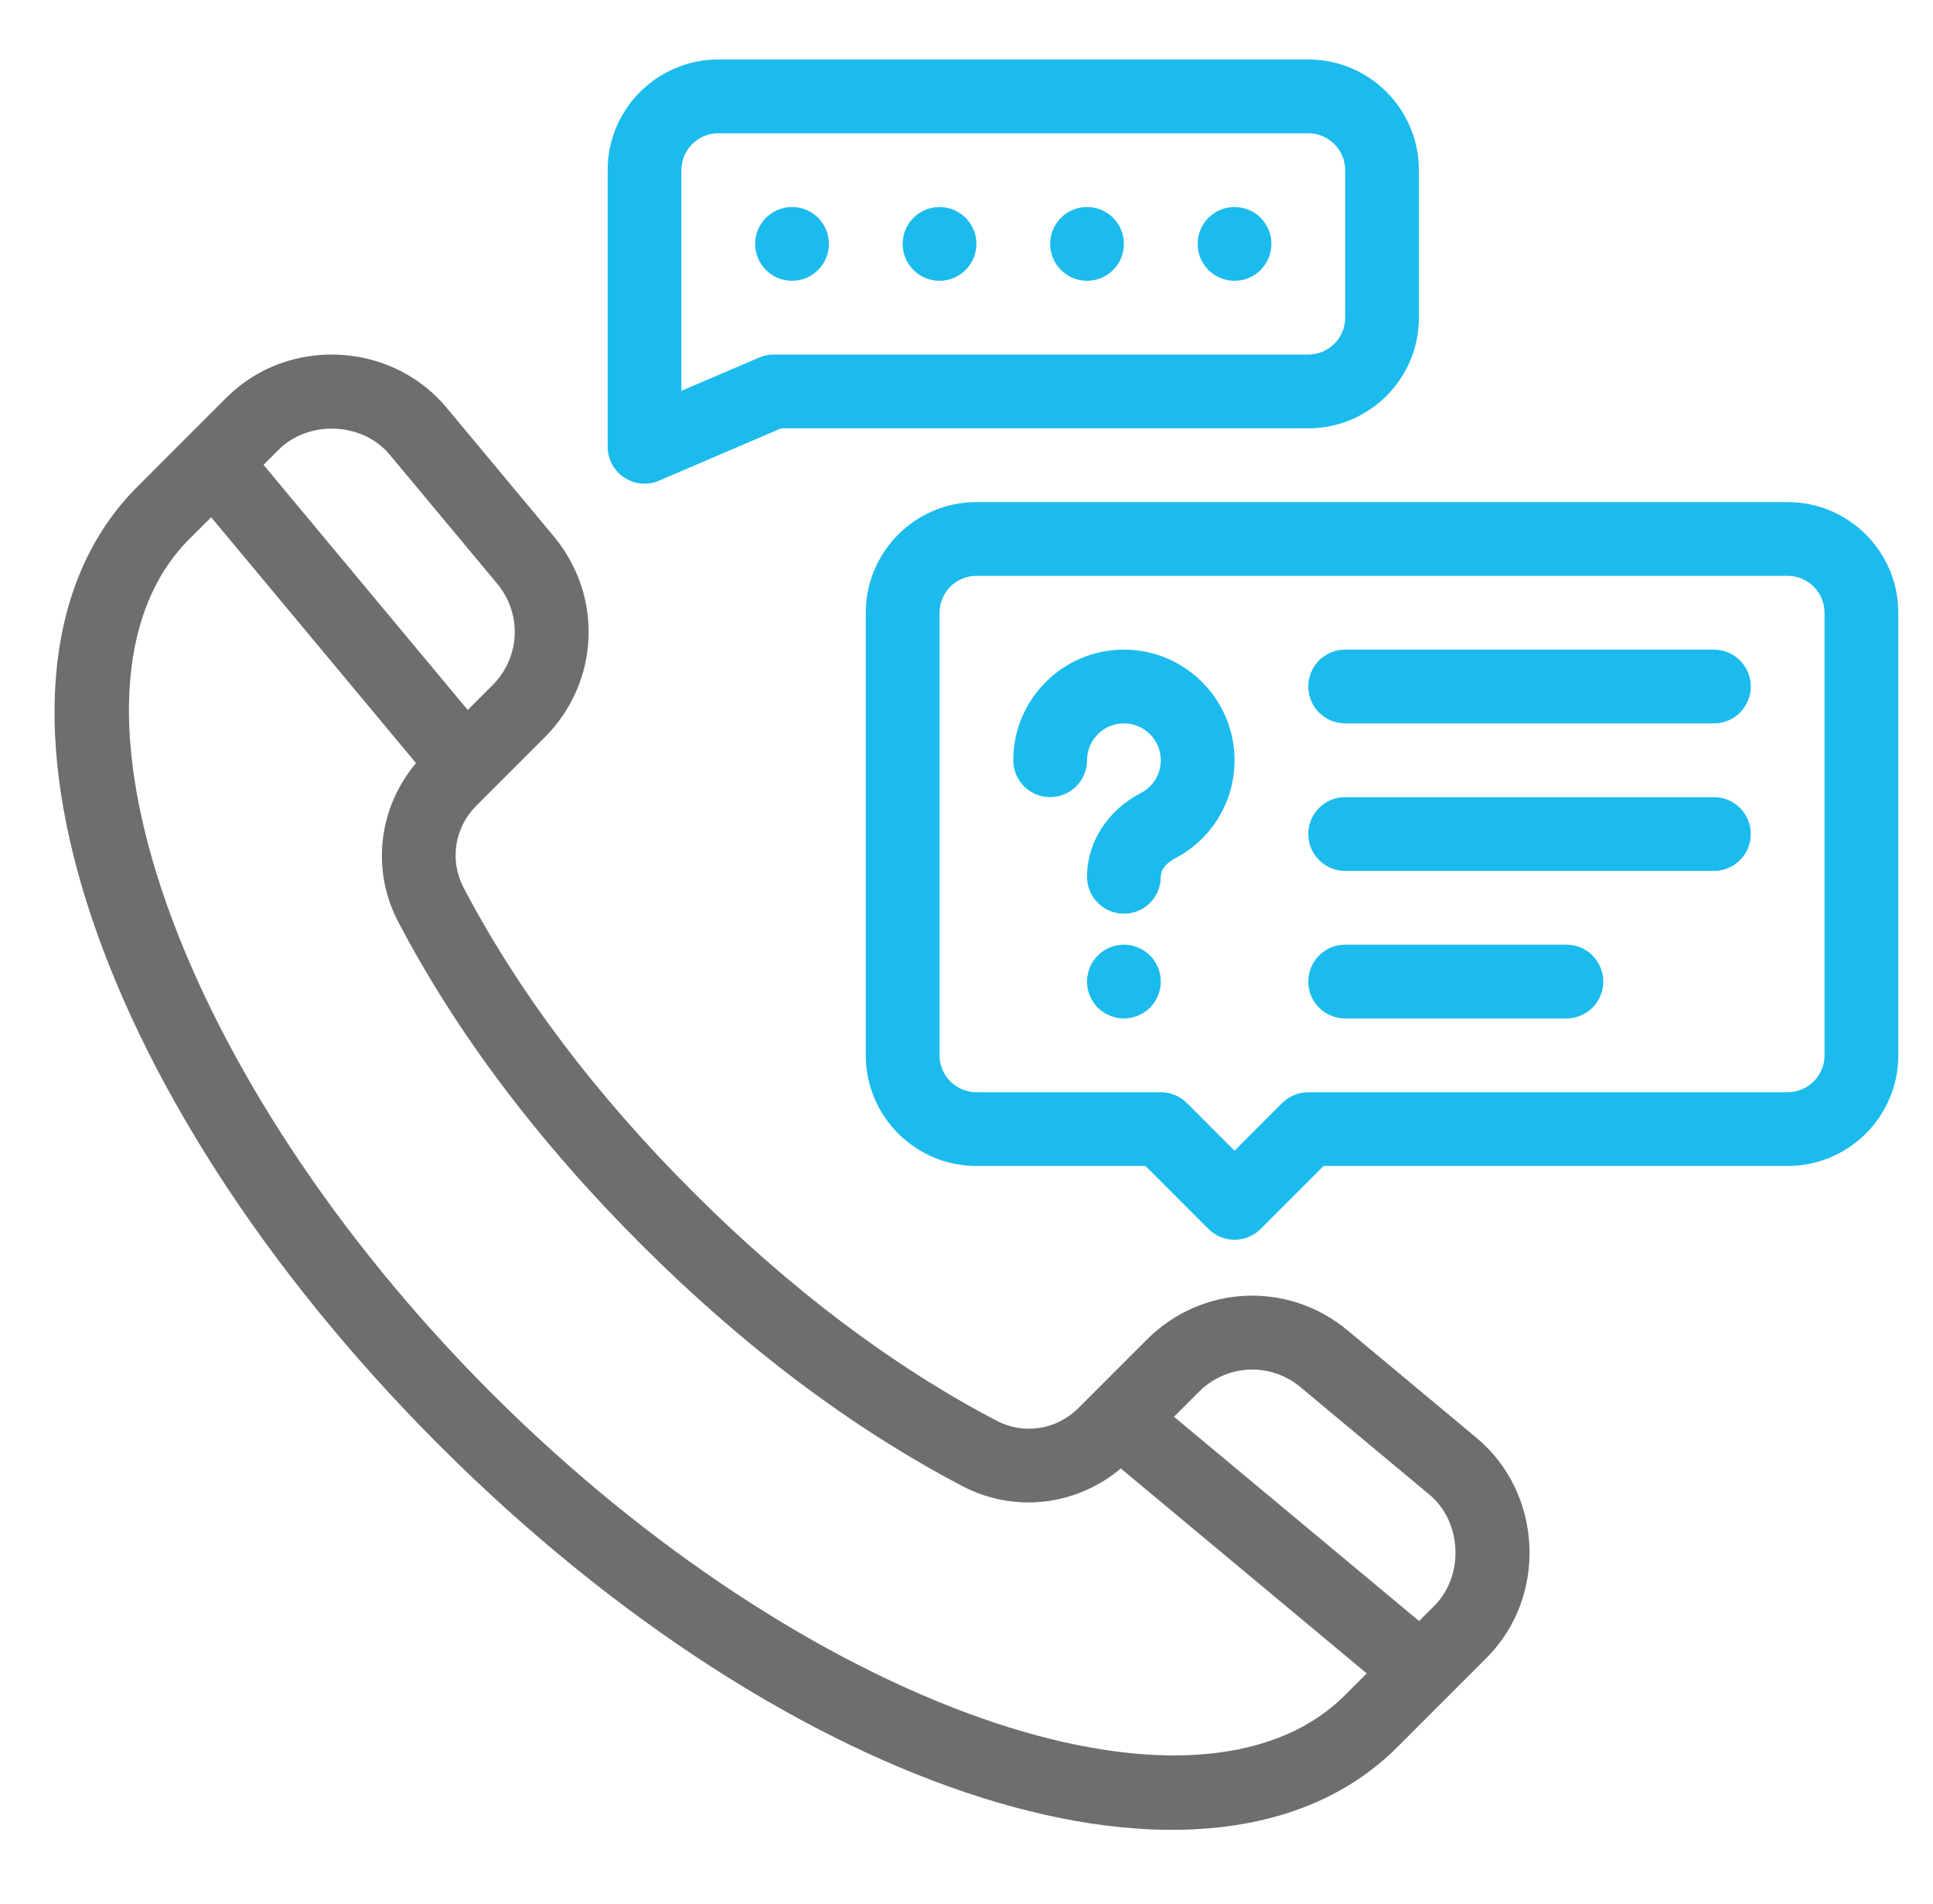 <svg width="65" height="64" viewBox="0 0 65 64" fill="none" xmlns="http://www.w3.org/2000/svg">
<path d="M37.793 21.84C35.742 21.84 34.073 23.509 34.073 25.56C34.073 26.245 34.628 26.8 35.313 26.8C35.999 26.8 36.553 26.245 36.553 25.56C36.553 24.876 37.109 24.32 37.793 24.32C38.477 24.32 39.033 24.876 39.033 25.56C39.033 26.026 38.775 26.449 38.36 26.663C37.246 27.239 36.553 28.317 36.553 29.478C36.553 30.163 37.108 30.718 37.793 30.718C38.479 30.718 39.033 30.163 39.033 29.478C39.033 29.133 39.389 28.923 39.498 28.866C40.741 28.225 41.513 26.957 41.513 25.56C41.513 23.509 39.845 21.84 37.793 21.84Z" fill="#1CBBED"/>
<path d="M37.793 34.24C38.478 34.24 39.033 33.685 39.033 33C39.033 32.315 38.478 31.76 37.793 31.76C37.108 31.76 36.553 32.315 36.553 33C36.553 33.685 37.108 34.24 37.793 34.24Z" fill="#1CBBED"/>
<path d="M26.633 9.44C27.318 9.44 27.873 8.885 27.873 8.2C27.873 7.515 27.318 6.96 26.633 6.96C25.948 6.96 25.393 7.515 25.393 8.2C25.393 8.885 25.948 9.44 26.633 9.44Z" fill="#1CBBED"/>
<path d="M31.593 9.44C32.278 9.44 32.833 8.885 32.833 8.2C32.833 7.515 32.278 6.96 31.593 6.96C30.908 6.96 30.353 7.515 30.353 8.2C30.353 8.885 30.908 9.44 31.593 9.44Z" fill="#1CBBED"/>
<path d="M36.553 9.44C37.238 9.44 37.793 8.885 37.793 8.2C37.793 7.515 37.238 6.96 36.553 6.96C35.868 6.96 35.313 7.515 35.313 8.2C35.313 8.885 35.868 9.44 36.553 9.44Z" fill="#1CBBED"/>
<path d="M41.513 9.44C42.198 9.44 42.753 8.885 42.753 8.2C42.753 7.515 42.198 6.96 41.513 6.96C40.828 6.96 40.273 7.515 40.273 8.2C40.273 8.885 40.828 9.44 41.513 9.44Z" fill="#1CBBED"/>
<path d="M60.113 16.88H32.833C30.782 16.88 29.113 18.549 29.113 20.6V35.48C29.113 37.531 30.782 39.2 32.833 39.2H38.52L40.637 41.317C40.879 41.559 41.196 41.68 41.513 41.68C41.831 41.68 42.148 41.559 42.39 41.317L44.507 39.2H60.113C62.165 39.2 63.833 37.531 63.833 35.48V20.6C63.833 18.549 62.165 16.88 60.113 16.88ZM61.353 35.48C61.353 36.164 60.797 36.72 60.113 36.72H43.993C43.664 36.72 43.349 36.851 43.117 37.083L41.513 38.687L39.91 37.083C39.678 36.851 39.363 36.72 39.033 36.72H32.833C32.149 36.72 31.593 36.164 31.593 35.48V20.6C31.593 19.916 32.149 19.36 32.833 19.36H60.113C60.797 19.36 61.353 19.916 61.353 20.6V35.48Z" fill="#1CBBED"/>
<path d="M57.633 21.84H45.233C44.548 21.84 43.993 22.395 43.993 23.08C43.993 23.765 44.548 24.32 45.233 24.32H57.633C58.319 24.32 58.873 23.765 58.873 23.08C58.873 22.395 58.319 21.84 57.633 21.84Z" fill="#1CBBED"/>
<path d="M57.633 26.8H45.233C44.548 26.8 43.993 27.355 43.993 28.04C43.993 28.725 44.548 29.28 45.233 29.28H57.633C58.319 29.28 58.873 28.725 58.873 28.04C58.873 27.355 58.319 26.8 57.633 26.8Z" fill="#1CBBED"/>
<path d="M52.673 31.76H45.233C44.548 31.76 43.993 32.315 43.993 33C43.993 33.685 44.548 34.24 45.233 34.24H52.673C53.358 34.24 53.913 33.685 53.913 33C53.913 32.315 53.358 31.76 52.673 31.76Z" fill="#1CBBED"/>
<path d="M20.991 16.055C21.344 16.288 21.772 16.326 22.161 16.16C22.161 16.159 26.268 14.4 26.268 14.4H43.993C46.045 14.4 47.713 12.731 47.713 10.68V5.72C47.713 3.669 46.045 2 43.993 2H24.153C22.102 2 20.433 3.669 20.433 5.72V15.02C20.433 15.437 20.643 15.826 20.991 16.055ZM22.913 5.72C22.913 5.036 23.469 4.48 24.153 4.48H43.993C44.678 4.48 45.233 5.036 45.233 5.72V10.68C45.233 11.364 44.678 11.92 43.993 11.92H26.013C25.845 11.92 25.679 11.954 25.525 12.021L22.913 13.139V5.72Z" fill="#1CBBED"/>
<path d="M45.318 44.73C43.313 43.059 40.409 43.191 38.564 45.037L36.263 47.338C35.53 48.071 34.427 48.243 33.517 47.767C30.009 45.931 26.569 43.338 23.292 40.061C20.015 36.784 17.423 33.344 15.586 29.836C15.111 28.926 15.283 27.823 16.015 27.091L18.317 24.789C20.162 22.944 20.294 20.04 18.623 18.035L15.012 13.701C13.151 11.469 9.672 11.309 7.616 13.366C7.614 13.368 4.614 16.368 4.614 16.368C-1.572 22.554 2.889 36.706 14.768 48.585C26.648 60.465 40.799 64.925 46.986 58.739L49.988 55.737C52.044 53.681 51.884 50.203 49.652 48.341L45.318 44.73ZM9.37 15.12C10.365 14.124 12.176 14.172 13.107 15.289C13.113 15.297 16.718 19.623 16.718 19.623C17.562 20.636 17.495 22.102 16.563 23.035L15.728 23.869L8.861 15.628C9.161 15.328 9.369 15.12 9.37 15.12ZM45.232 56.986C40.202 62.014 27.055 57.364 16.522 46.831C5.989 36.298 1.339 23.151 6.368 18.121C6.368 18.121 6.685 17.804 7.1 17.389L13.989 25.656C12.73 27.15 12.473 29.235 13.388 30.986C15.341 34.718 18.083 38.361 21.538 41.815C24.992 45.27 28.636 48.012 32.367 49.965C34.115 50.879 36.197 50.623 37.69 49.37L45.958 56.26L45.232 56.986ZM48.234 53.984L47.719 54.499L39.477 47.631L40.318 46.791C41.251 45.858 42.718 45.791 43.731 46.636C43.731 46.636 48.056 50.24 48.064 50.247C49.181 51.177 49.229 52.988 48.234 53.984Z" fill="#6D6E70"/>
</svg>
